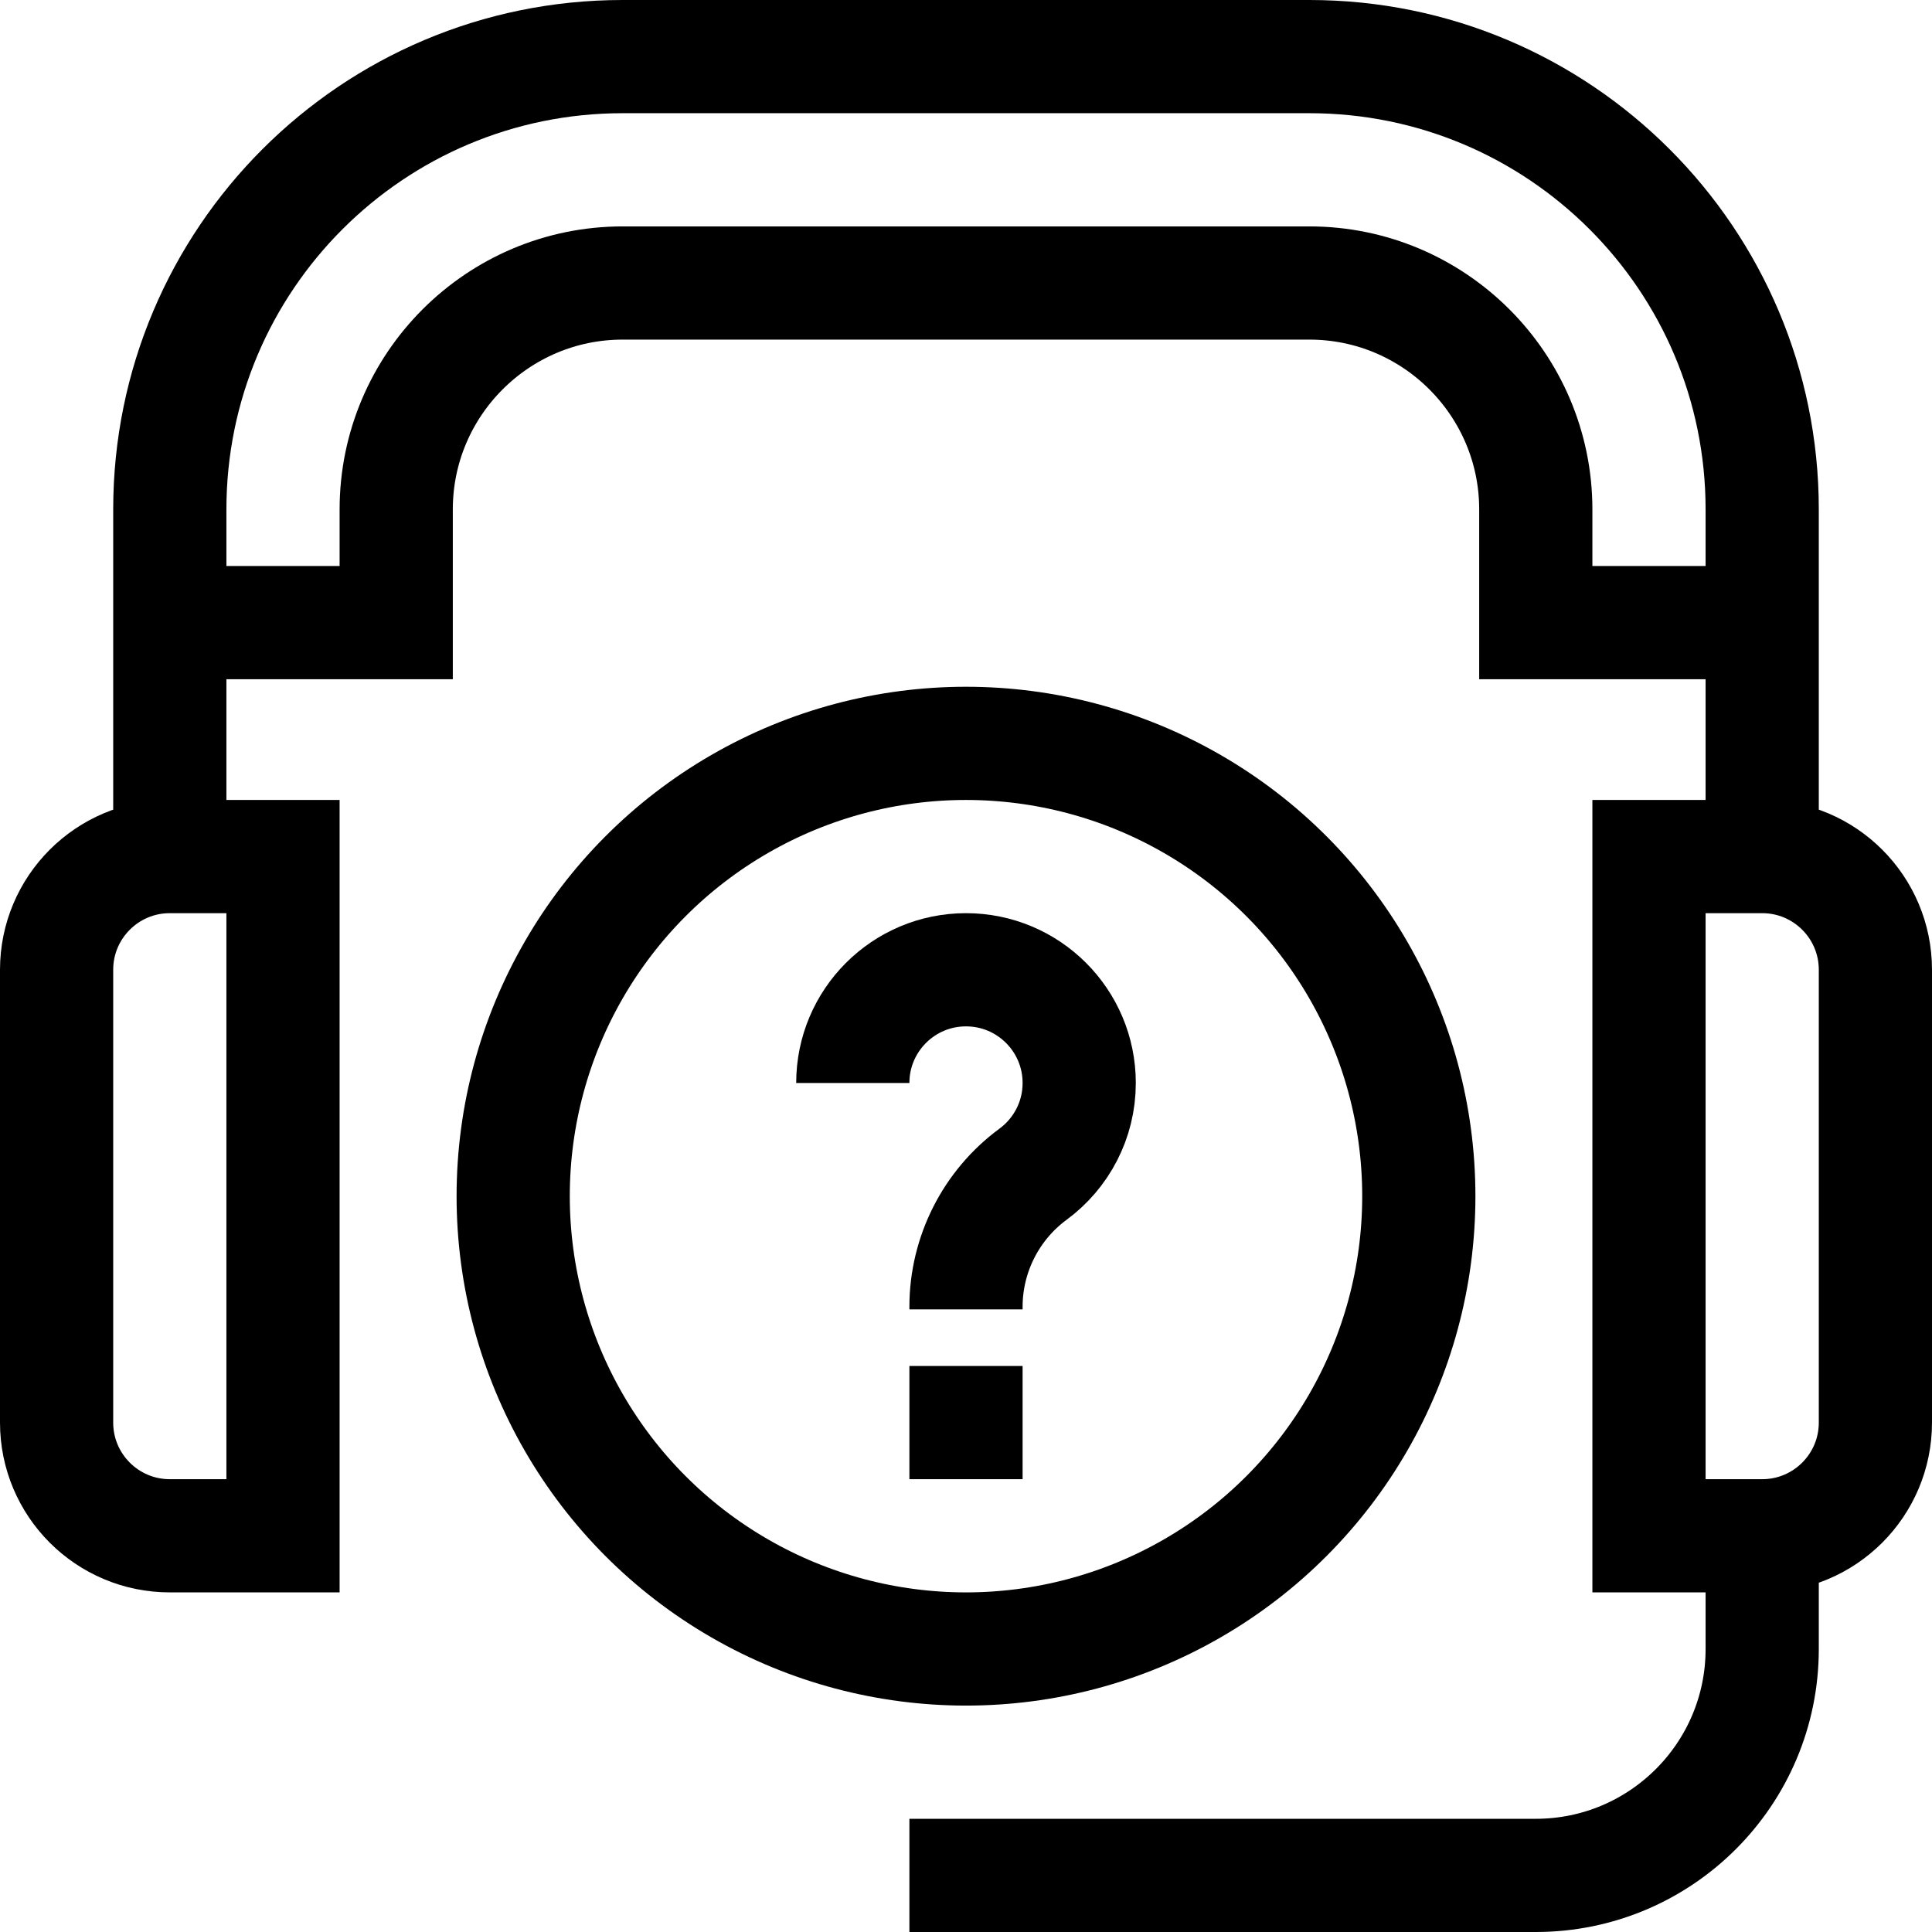 <?xml version="1.0" encoding="UTF-8"?>
<svg xmlns="http://www.w3.org/2000/svg" xmlns:xlink="http://www.w3.org/1999/xlink" version="1.1" id="Capa_1" x="0px" y="0px" viewBox="0 0 512 512" style="enable-background:new 0 0 512 512;" xml:space="preserve" width="512" height="512">
<g>
	<path style="fill:none;stroke:#000000;stroke-width:30;stroke-miterlimit:10;" d="M226,287c0-16.569,13.431-30,30-30&#10;&#9;&#9;s30,13.431,30,30c0,9.918-4.813,18.713-12.231,24.174C262.621,319.382,256,332.449,256,346.292V347"/>
	<line style="fill:none;stroke:#000000;stroke-width:30;stroke-miterlimit:10;" x1="256" y1="392" x2="256" y2="362"/>
	<circle style="fill:none;stroke:#000000;stroke-width:30;stroke-miterlimit:10;" cx="256" cy="317" r="120"/>
	<path style="fill:none;stroke:#000000;stroke-width:30;stroke-miterlimit:10;" d="M75,407H45c-16.569,0-30-13.431-30-30V257&#10;&#9;&#9;c0-16.569,13.431-30,30-30h30V407z"/>
	<path style="fill:none;stroke:#000000;stroke-width:30;stroke-miterlimit:10;" d="M497,377c0,16.569-13.431,30-30,30h-30V227h30&#10;&#9;&#9;c16.569,0,30,13.431,30,30V377z"/>
	<path style="fill:none;stroke:#000000;stroke-width:30;stroke-miterlimit:10;" d="M45,227v-92C45,68.726,98.726,15,165,15h182&#10;&#9;&#9;c66.274,0,120,53.726,120,120v92"/>
	<path style="fill:none;stroke:#000000;stroke-width:30;stroke-miterlimit:10;" d="M467,165h-60v-30c0-33.091-26.909-60-60-60H165&#10;&#9;&#9;c-33.091,0-60,26.909-60,60v30H45"/>
	<path style="fill:none;stroke:#000000;stroke-width:30;stroke-miterlimit:10;" d="M467,407v30c0,33.137-26.863,60-60,60H241"/>
</g>















</svg>
